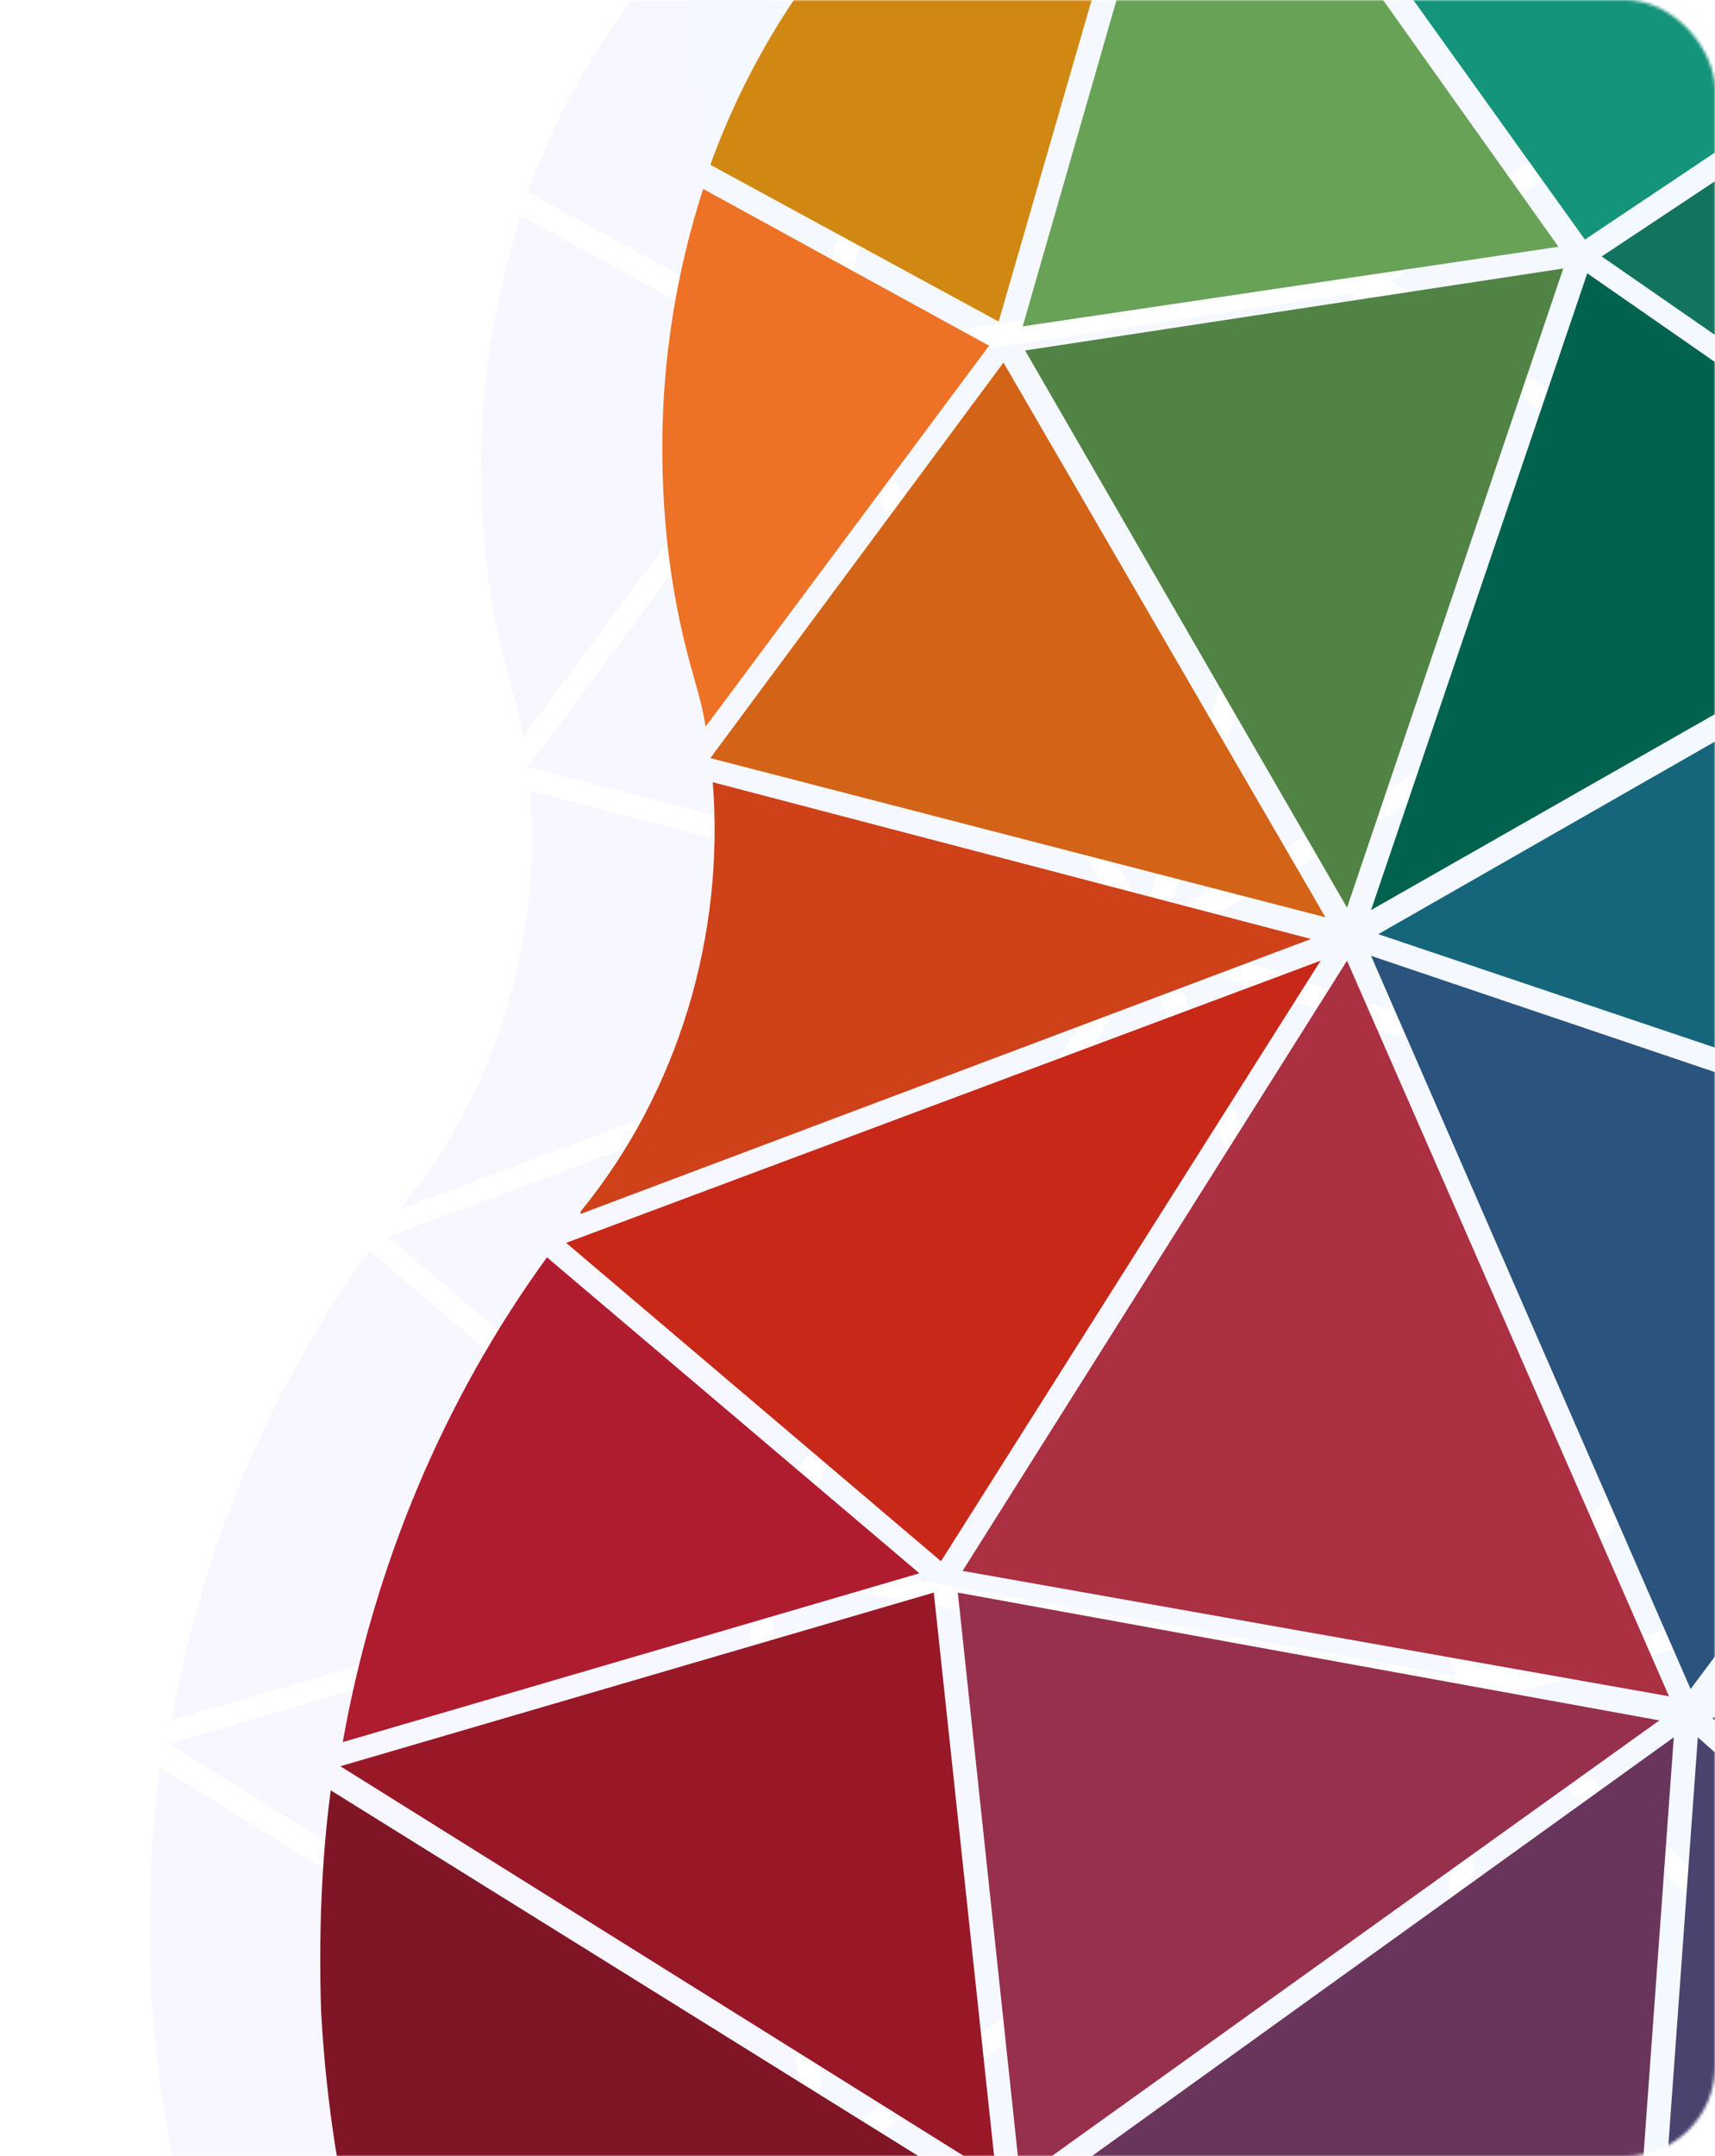 <?xml version="1.0" encoding="UTF-8"?> <svg xmlns="http://www.w3.org/2000/svg" width="573" height="720" viewBox="0 0 573 720" fill="none"> <mask id="mask0_153_8" style="mask-type:alpha" maskUnits="userSpaceOnUse" x="0" y="0" width="573" height="720"> <rect width="573" height="720" rx="30" fill="white"></rect> </mask> <g mask="url(#mask0_153_8)"> <g opacity="0.05"> <path d="M691.22 751.544C670.219 824.88 628.993 890.414 571.433 936.444L482.759 795.233L691.22 751.544Z" fill="url(#paint0_linear_153_8)"></path> <path d="M563.655 938H202.737L474.981 797.569L563.655 938Z" fill="url(#paint1_linear_153_8)"></path> <path d="M466.426 793.671L194.181 934.101L275.855 727.356L466.426 793.671Z" fill="url(#paint2_linear_153_8)"></path> <path d="M267.298 728.918L185.625 935.663C137.399 896.655 100.84 845.944 77.505 787.431L267.298 728.918Z" fill="url(#paint3_linear_153_8)"></path> <path d="M264.187 721.115L74.394 780.408C60.392 742.96 52.614 703.171 50.281 661.822C49.503 637.637 50.281 613.451 53.392 590.046L264.187 721.115Z" fill="url(#paint4_linear_153_8)"></path> <path d="M268.854 714.875L56.503 582.246L248.63 526.073L268.854 714.875Z" fill="url(#paint5_linear_153_8)"></path> <path d="M243.963 519.832L57.281 574.444C67.393 517.492 89.95 463.66 123.397 417.63L243.963 519.832Z" fill="url(#paint6_linear_153_8)"></path> <path d="M483.538 567.422L276.632 715.655L256.409 526.073L483.538 567.422Z" fill="url(#paint7_linear_153_8)"></path> <path d="M488.205 572.887L472.648 787.434L282.077 721.119L488.205 572.887Z" fill="url(#paint8_linear_153_8)"></path> <path d="M688.887 743.744L480.426 788.214L495.983 572.887L688.887 743.744Z" fill="url(#paint9_linear_153_8)"></path> <path d="M706 643.877C706 675.864 702.111 707.851 694.332 738.278L500.65 566.64L684.998 516.709C698.999 557.278 706 600.188 706 643.877Z" fill="url(#paint10_linear_153_8)"></path> <path d="M682.664 509.687L502.983 558.838L620.437 400.463C620.437 401.244 621.215 401.244 621.215 402.024C647.662 433.231 668.663 469.899 682.664 509.687Z" fill="url(#paint11_linear_153_8)"></path> <path d="M610.326 386.421L392.531 313.085L593.213 198.4C591.658 209.322 589.324 219.464 586.213 229.607C571.434 282.658 579.99 340.391 610.326 386.421Z" fill="url(#paint12_linear_153_8)"></path> <path d="M614.215 395.782L493.649 557.277L390.197 320.105L614.215 395.782Z" fill="url(#paint13_linear_153_8)"></path> <path d="M486.649 559.619L257.964 519.05L382.419 321.667L486.649 559.619Z" fill="url(#paint14_linear_153_8)"></path> <path d="M373.862 321.667L250.963 515.93L129.62 412.947L373.862 321.667Z" fill="url(#paint15_linear_153_8)"></path> <path d="M370.751 314.646L134.287 403.585C134.287 403.585 134.287 403.585 134.287 402.805C166.179 363.796 180.958 313.085 177.069 263.935L370.751 314.646Z" fill="url(#paint16_linear_153_8)"></path> <path d="M266.521 122.727L174.735 245.994C173.958 240.533 172.402 235.072 170.846 229.611C163.846 205.425 160.734 181.24 160.734 155.494C160.734 126.628 165.401 98.542 173.958 72.016L266.521 122.727Z" fill="url(#paint17_linear_153_8)"></path> <path d="M375.417 307.626L176.29 256.135L271.187 128.187L375.417 307.626Z" fill="url(#paint18_linear_153_8)"></path> <path d="M452.424 97.758L382.418 304.504L278.187 124.284L452.424 97.758Z" fill="url(#paint19_linear_153_8)"></path> <path d="M591.657 190.6L390.197 305.285L460.202 99.32L591.657 190.6Z" fill="url(#paint20_linear_153_8)"></path> <path d="M597.102 149.253C597.102 160.955 597.102 172.658 595.546 184.36L464.869 93.861L563.655 28.326C583.879 63.434 595.546 104.783 597.102 149.253Z" fill="url(#paint21_linear_153_8)"></path> <path d="M559.766 21.302L459.424 88.397L338.081 -80.9C354.416 -84.021 370.751 -85.581 387.085 -84.801C458.647 -82.461 521.652 -41.112 559.766 21.302Z" fill="url(#paint22_linear_153_8)"></path> <path d="M450.868 90.737L277.41 116.483L332.636 -75.439L450.868 90.737Z" fill="url(#paint23_linear_153_8)"></path> <path d="M325.636 -78.556L269.631 114.927L176.29 64.216C188.736 29.888 208.96 -2.099 235.406 -27.064C261.075 -51.25 292.189 -69.194 325.636 -78.556Z" fill="url(#paint24_linear_153_8)"></path> </g> <path d="M768.747 764.529C747.073 840.231 704.528 907.879 645.125 955.394L553.613 809.628L768.747 764.529Z" fill="#674E8D"></path> <path d="M637.098 957H264.627L545.586 812.039L637.098 957Z" fill="#614172"></path> <path d="M536.756 808.015L255.797 952.976L340.085 739.561L536.756 808.015Z" fill="#5A3460"></path> <path d="M331.254 741.173L246.967 954.588C197.197 914.321 159.468 861.974 135.386 801.574L331.254 741.173Z" fill="#6C293D"></path> <path d="M328.043 733.119L132.174 794.324C117.725 755.668 109.698 714.596 107.29 671.913C106.487 646.948 107.29 621.982 110.501 597.822L328.043 733.119Z" fill="#801625"></path> <path d="M332.86 726.677L113.711 589.77L311.988 531.785L332.86 726.677Z" fill="#991828"></path> <path d="M307.172 525.343L114.514 581.717C124.95 522.927 148.229 467.359 182.747 419.844L307.172 525.343Z" fill="#AF1B2F"></path> <path d="M554.417 574.468L340.887 727.483L320.016 531.785L554.417 574.468Z" fill="#97304C"></path> <path d="M559.232 580.109L543.178 801.577L346.506 733.123L559.232 580.109Z" fill="#6A355D"></path> <path d="M766.339 756.478L551.205 802.382L567.26 580.109L766.339 756.478Z" fill="#49436D"></path> <path d="M784 653.389C784 686.408 779.986 719.427 771.959 750.835L572.077 573.661L762.326 522.119C776.775 563.997 784 608.29 784 653.389Z" fill="#2A537D"></path> <path d="M759.917 514.871L574.484 565.607L695.698 402.124C695.698 402.929 696.501 402.929 696.501 403.734C723.794 435.948 745.468 473.799 759.917 514.871Z" fill="#396B9B"></path> <path d="M685.263 387.628L460.496 311.926L667.603 193.542C665.997 204.816 663.589 215.286 660.378 225.755C645.126 280.518 653.956 340.113 685.263 387.628Z" fill="#15667A"></path> <path d="M689.276 397.291L564.852 563.996L458.087 319.173L689.276 397.291Z" fill="#2A537D"></path> <path d="M557.627 566.413L321.621 524.536L450.06 320.785L557.627 566.413Z" fill="#AA3042"></path> <path d="M441.23 320.785L314.397 521.315L189.169 415.01L441.23 320.785Z" fill="#C72818"></path> <path d="M438.019 313.537L193.986 405.346C193.986 405.346 193.986 405.346 193.986 404.541C226.898 364.274 242.15 311.927 238.136 261.19L438.019 313.537Z" fill="#CF4119"></path> <path d="M330.452 115.428L235.728 242.671C234.926 237.034 233.32 231.397 231.715 225.759C224.49 200.794 221.279 175.828 221.279 149.252C221.279 119.455 226.096 90.463 234.926 63.081L330.452 115.428Z" fill="#ED7225"></path> <path d="M442.835 306.291L237.333 253.139L335.268 121.064L442.835 306.291Z" fill="#D36317"></path> <path d="M522.306 89.654L450.06 303.068L342.492 117.035L522.306 89.654Z" fill="#518344"></path> <path d="M665.997 185.491L458.087 303.875L530.334 91.266L665.997 185.491Z" fill="#00624F"></path> <path d="M671.616 142.809C671.616 154.889 671.616 166.969 670.01 179.049L535.15 85.63L637.098 17.982C657.969 54.222 670.01 96.905 671.616 142.809Z" fill="#12735F"></path> <path d="M633.085 10.731L529.531 79.99L404.304 -94.768C421.161 -97.989 438.019 -99.6 454.876 -98.795C528.728 -96.379 593.75 -53.696 633.085 10.731Z" fill="#14947A"></path> <path d="M520.701 82.406L341.69 108.983L398.684 -89.13L520.701 82.406Z" fill="#68A257"></path> <path d="M391.459 -92.348L333.662 107.376L237.333 55.029C250.177 19.594 271.048 -13.425 298.342 -39.195C324.832 -64.161 356.942 -82.684 391.459 -92.348Z" fill="#D08813"></path> </g> <defs> <linearGradient id="paint0_linear_153_8" x1="50" y1="938" x2="759.751" y2="899.239" gradientUnits="userSpaceOnUse"> <stop stop-color="#6F58FF"></stop> <stop offset="1" stop-color="#0075FF"></stop> </linearGradient> <linearGradient id="paint1_linear_153_8" x1="50" y1="938" x2="759.751" y2="899.239" gradientUnits="userSpaceOnUse"> <stop stop-color="#6F58FF"></stop> <stop offset="1" stop-color="#0075FF"></stop> </linearGradient> <linearGradient id="paint2_linear_153_8" x1="50" y1="938" x2="759.751" y2="899.239" gradientUnits="userSpaceOnUse"> <stop stop-color="#6F58FF"></stop> <stop offset="1" stop-color="#0075FF"></stop> </linearGradient> <linearGradient id="paint3_linear_153_8" x1="50" y1="938" x2="759.751" y2="899.239" gradientUnits="userSpaceOnUse"> <stop stop-color="#6F58FF"></stop> <stop offset="1" stop-color="#0075FF"></stop> </linearGradient> <linearGradient id="paint4_linear_153_8" x1="50" y1="938" x2="759.751" y2="899.239" gradientUnits="userSpaceOnUse"> <stop stop-color="#6F58FF"></stop> <stop offset="1" stop-color="#0075FF"></stop> </linearGradient> <linearGradient id="paint5_linear_153_8" x1="50" y1="938" x2="759.751" y2="899.239" gradientUnits="userSpaceOnUse"> <stop stop-color="#6F58FF"></stop> <stop offset="1" stop-color="#0075FF"></stop> </linearGradient> <linearGradient id="paint6_linear_153_8" x1="50" y1="938" x2="759.751" y2="899.239" gradientUnits="userSpaceOnUse"> <stop stop-color="#6F58FF"></stop> <stop offset="1" stop-color="#0075FF"></stop> </linearGradient> <linearGradient id="paint7_linear_153_8" x1="50" y1="938" x2="759.751" y2="899.239" gradientUnits="userSpaceOnUse"> <stop stop-color="#6F58FF"></stop> <stop offset="1" stop-color="#0075FF"></stop> </linearGradient> <linearGradient id="paint8_linear_153_8" x1="50" y1="938" x2="759.751" y2="899.239" gradientUnits="userSpaceOnUse"> <stop stop-color="#6F58FF"></stop> <stop offset="1" stop-color="#0075FF"></stop> </linearGradient> <linearGradient id="paint9_linear_153_8" x1="50" y1="938" x2="759.751" y2="899.239" gradientUnits="userSpaceOnUse"> <stop stop-color="#6F58FF"></stop> <stop offset="1" stop-color="#0075FF"></stop> </linearGradient> <linearGradient id="paint10_linear_153_8" x1="50" y1="938" x2="759.751" y2="899.239" gradientUnits="userSpaceOnUse"> <stop stop-color="#6F58FF"></stop> <stop offset="1" stop-color="#0075FF"></stop> </linearGradient> <linearGradient id="paint11_linear_153_8" x1="50" y1="938" x2="759.751" y2="899.239" gradientUnits="userSpaceOnUse"> <stop stop-color="#6F58FF"></stop> <stop offset="1" stop-color="#0075FF"></stop> </linearGradient> <linearGradient id="paint12_linear_153_8" x1="50" y1="938" x2="759.751" y2="899.239" gradientUnits="userSpaceOnUse"> <stop stop-color="#6F58FF"></stop> <stop offset="1" stop-color="#0075FF"></stop> </linearGradient> <linearGradient id="paint13_linear_153_8" x1="50" y1="938" x2="759.751" y2="899.239" gradientUnits="userSpaceOnUse"> <stop stop-color="#6F58FF"></stop> <stop offset="1" stop-color="#0075FF"></stop> </linearGradient> <linearGradient id="paint14_linear_153_8" x1="50" y1="938" x2="759.751" y2="899.239" gradientUnits="userSpaceOnUse"> <stop stop-color="#6F58FF"></stop> <stop offset="1" stop-color="#0075FF"></stop> </linearGradient> <linearGradient id="paint15_linear_153_8" x1="50" y1="938" x2="759.751" y2="899.239" gradientUnits="userSpaceOnUse"> <stop stop-color="#6F58FF"></stop> <stop offset="1" stop-color="#0075FF"></stop> </linearGradient> <linearGradient id="paint16_linear_153_8" x1="50" y1="938" x2="759.751" y2="899.239" gradientUnits="userSpaceOnUse"> <stop stop-color="#6F58FF"></stop> <stop offset="1" stop-color="#0075FF"></stop> </linearGradient> <linearGradient id="paint17_linear_153_8" x1="50" y1="938" x2="759.751" y2="899.239" gradientUnits="userSpaceOnUse"> <stop stop-color="#6F58FF"></stop> <stop offset="1" stop-color="#0075FF"></stop> </linearGradient> <linearGradient id="paint18_linear_153_8" x1="50" y1="938" x2="759.751" y2="899.239" gradientUnits="userSpaceOnUse"> <stop stop-color="#6F58FF"></stop> <stop offset="1" stop-color="#0075FF"></stop> </linearGradient> <linearGradient id="paint19_linear_153_8" x1="50" y1="938" x2="759.751" y2="899.239" gradientUnits="userSpaceOnUse"> <stop stop-color="#6F58FF"></stop> <stop offset="1" stop-color="#0075FF"></stop> </linearGradient> <linearGradient id="paint20_linear_153_8" x1="50" y1="938" x2="759.751" y2="899.239" gradientUnits="userSpaceOnUse"> <stop stop-color="#6F58FF"></stop> <stop offset="1" stop-color="#0075FF"></stop> </linearGradient> <linearGradient id="paint21_linear_153_8" x1="50" y1="938" x2="759.751" y2="899.239" gradientUnits="userSpaceOnUse"> <stop stop-color="#6F58FF"></stop> <stop offset="1" stop-color="#0075FF"></stop> </linearGradient> <linearGradient id="paint22_linear_153_8" x1="50" y1="938" x2="759.751" y2="899.239" gradientUnits="userSpaceOnUse"> <stop stop-color="#6F58FF"></stop> <stop offset="1" stop-color="#0075FF"></stop> </linearGradient> <linearGradient id="paint23_linear_153_8" x1="50" y1="938" x2="759.751" y2="899.239" gradientUnits="userSpaceOnUse"> <stop stop-color="#6F58FF"></stop> <stop offset="1" stop-color="#0075FF"></stop> </linearGradient> <linearGradient id="paint24_linear_153_8" x1="50" y1="938" x2="759.751" y2="899.239" gradientUnits="userSpaceOnUse"> <stop stop-color="#6F58FF"></stop> <stop offset="1" stop-color="#0075FF"></stop> </linearGradient> </defs> </svg> 